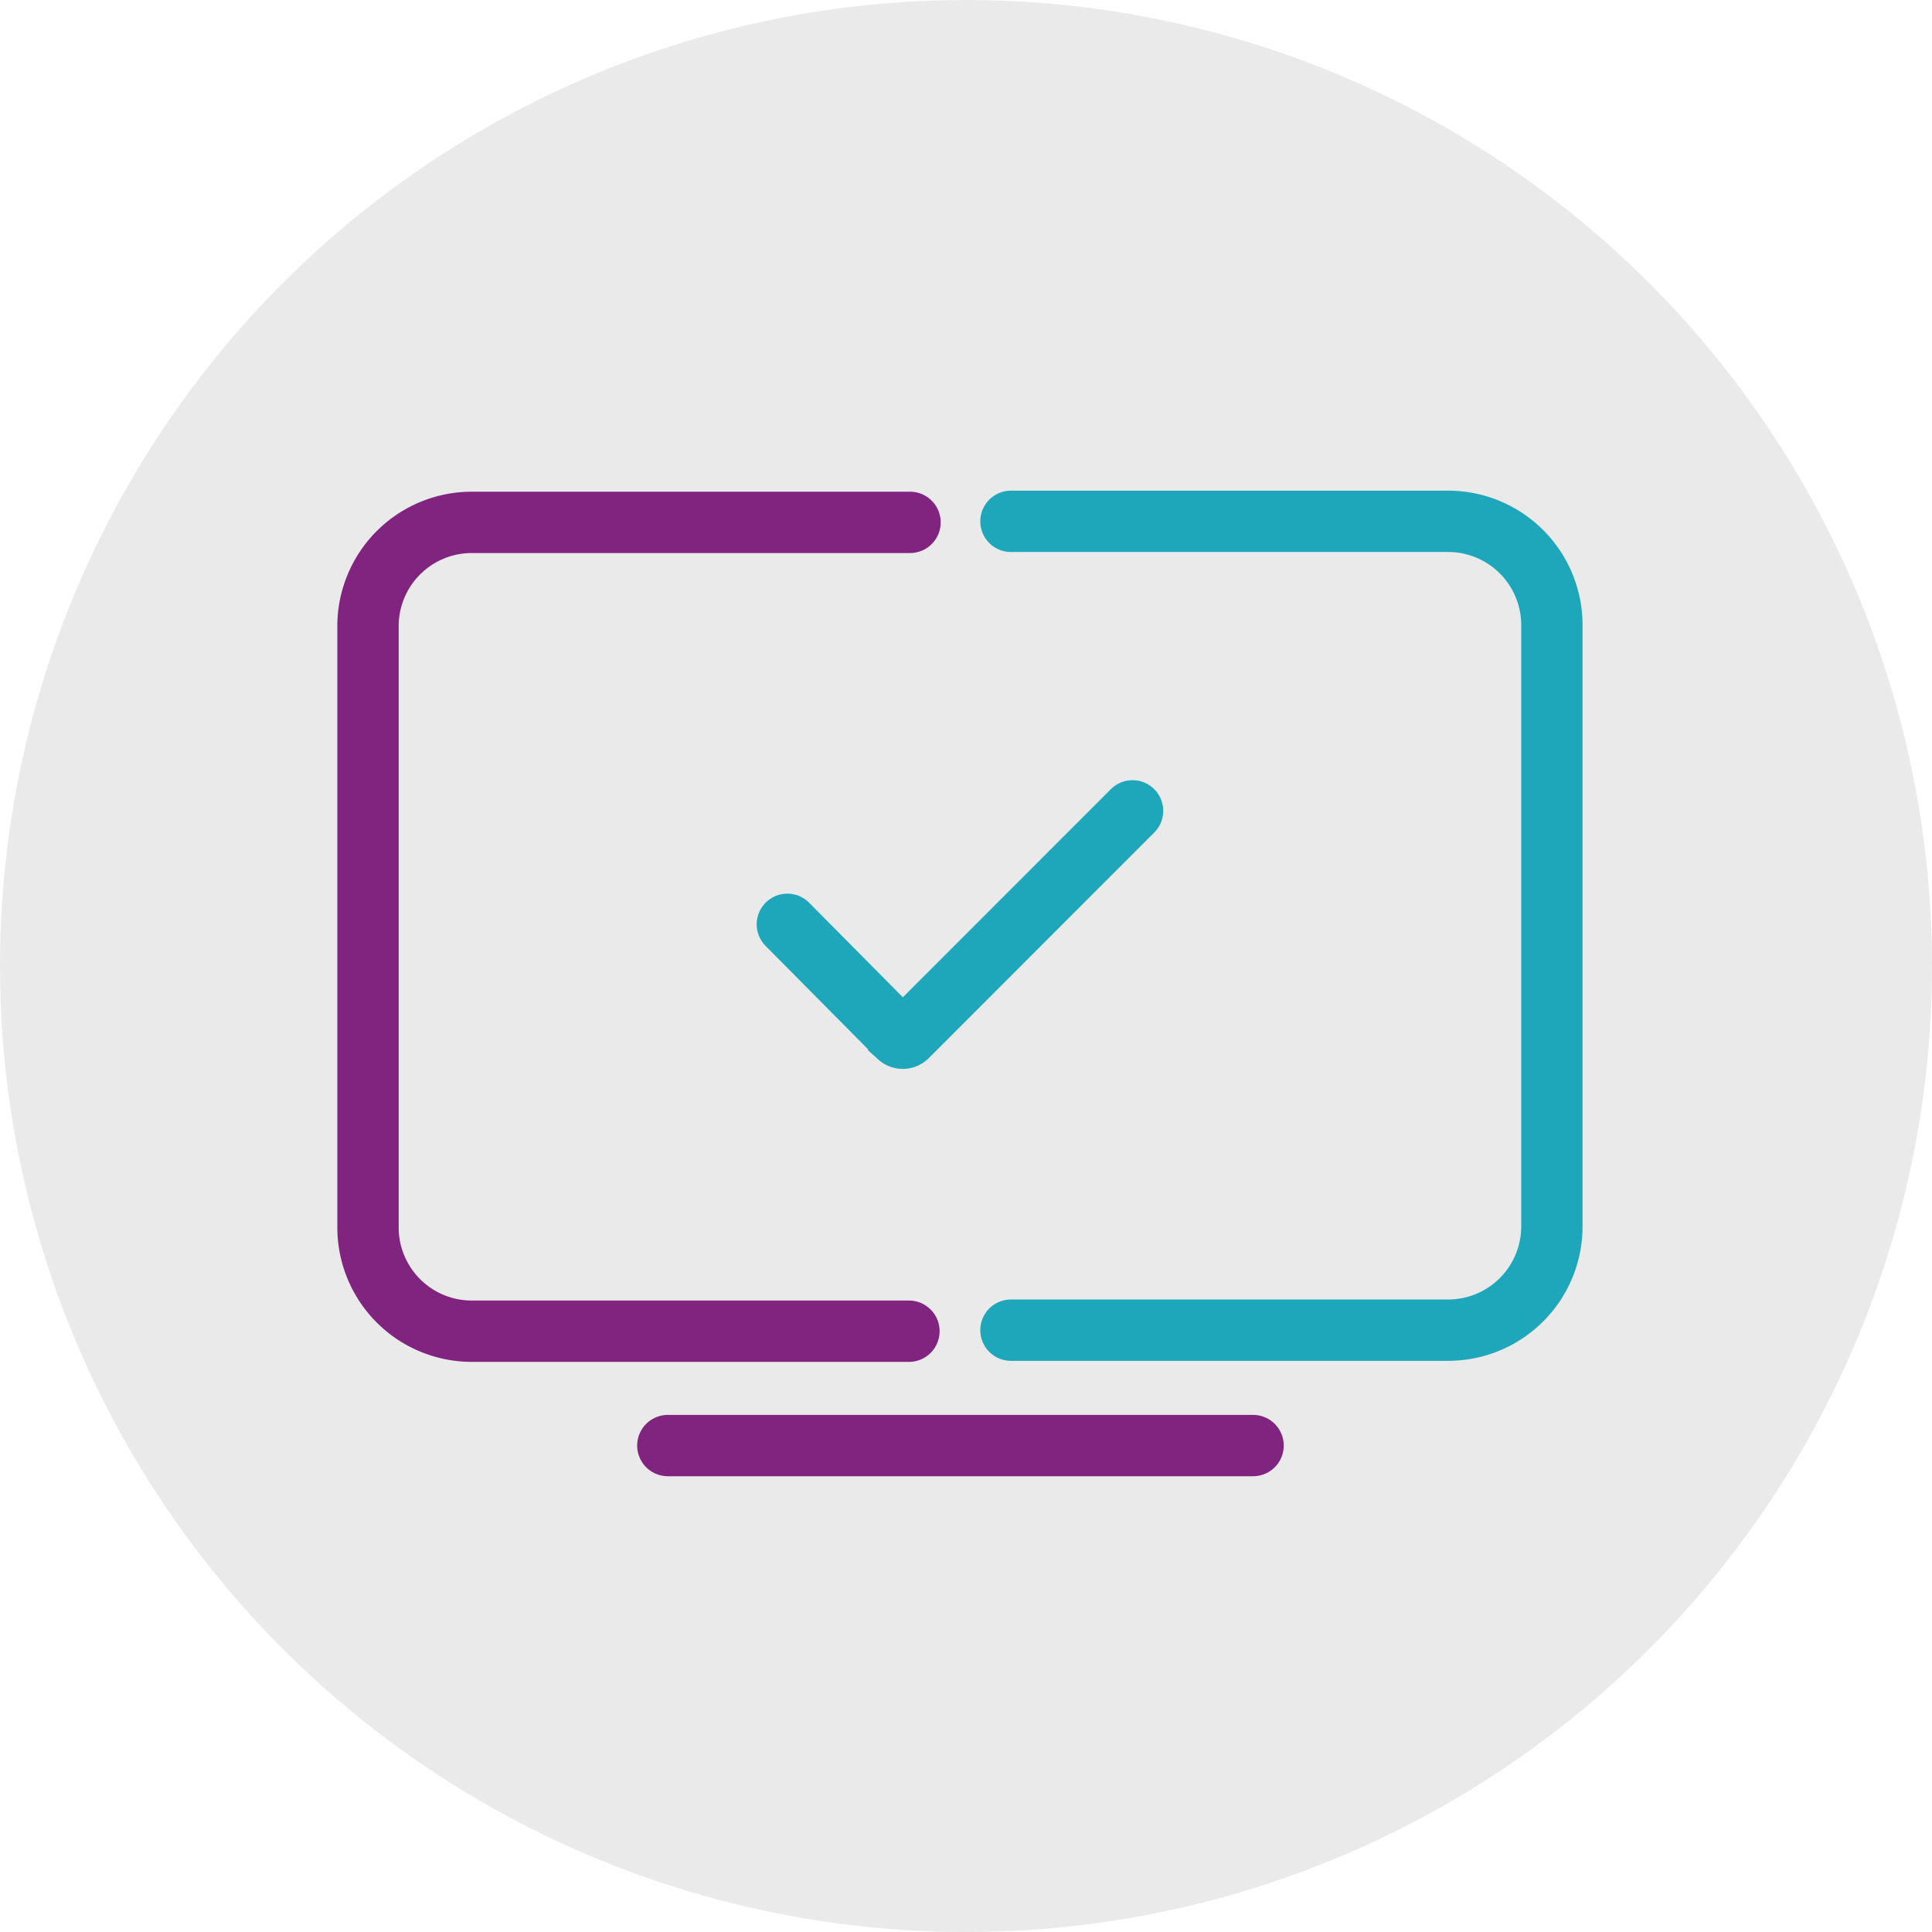 <svg xmlns="http://www.w3.org/2000/svg" width="63" height="63" viewBox="0 0 63 63">
  <g id="Group_11609" data-name="Group 11609" transform="translate(-121 -2383)">
    <circle id="Ellipse_6375" data-name="Ellipse 6375" cx="31.5" cy="31.5" r="31.5" transform="translate(121 2383)" fill="#eaeaea"/>
    <g id="Opus_2_security_page_icons_Client_specific_hosting" data-name="Opus 2 security page icons_Client specific hosting" transform="translate(96.7 2354)">
      <path id="Path_10309" data-name="Path 10309" d="M53.939,72.475H39.694A3.384,3.384,0,0,1,36.3,69.082V49.494A3.384,3.384,0,0,1,39.694,46.1h14.28" transform="translate(0 -0.066)" fill="none" stroke="#802480" stroke-linecap="round" stroke-linejoin="round" stroke-miterlimit="10" stroke-width="2"/>
      <path id="Path_10310" data-name="Path 10310" d="M98.7,46h14.246a3.384,3.384,0,0,1,3.393,3.394V68.982a3.384,3.384,0,0,1-3.393,3.393H98.7" transform="translate(-41.434)" fill="none" stroke="#1ea7ba" stroke-linecap="round" stroke-linejoin="round" stroke-miterlimit="10" stroke-width="2"/>
      <path id="Path_10311" data-name="Path 10311" d="M77,77.8l3.629,3.662a.2.2,0,0,0,.269,0L88.256,74.1" transform="translate(-27.025 -18.659)" fill="none" stroke="#1ea7ba" stroke-linecap="round" stroke-miterlimit="10" stroke-width="2"/>
      <path id="Path_10312" data-name="Path 10312" d="M65.4,135.7H84.484" transform="translate(-19.323 -59.562)" fill="none" stroke="#802480" stroke-linecap="round" stroke-linejoin="round" stroke-miterlimit="10" stroke-width="2"/>
    </g>
  </g>
</svg>
